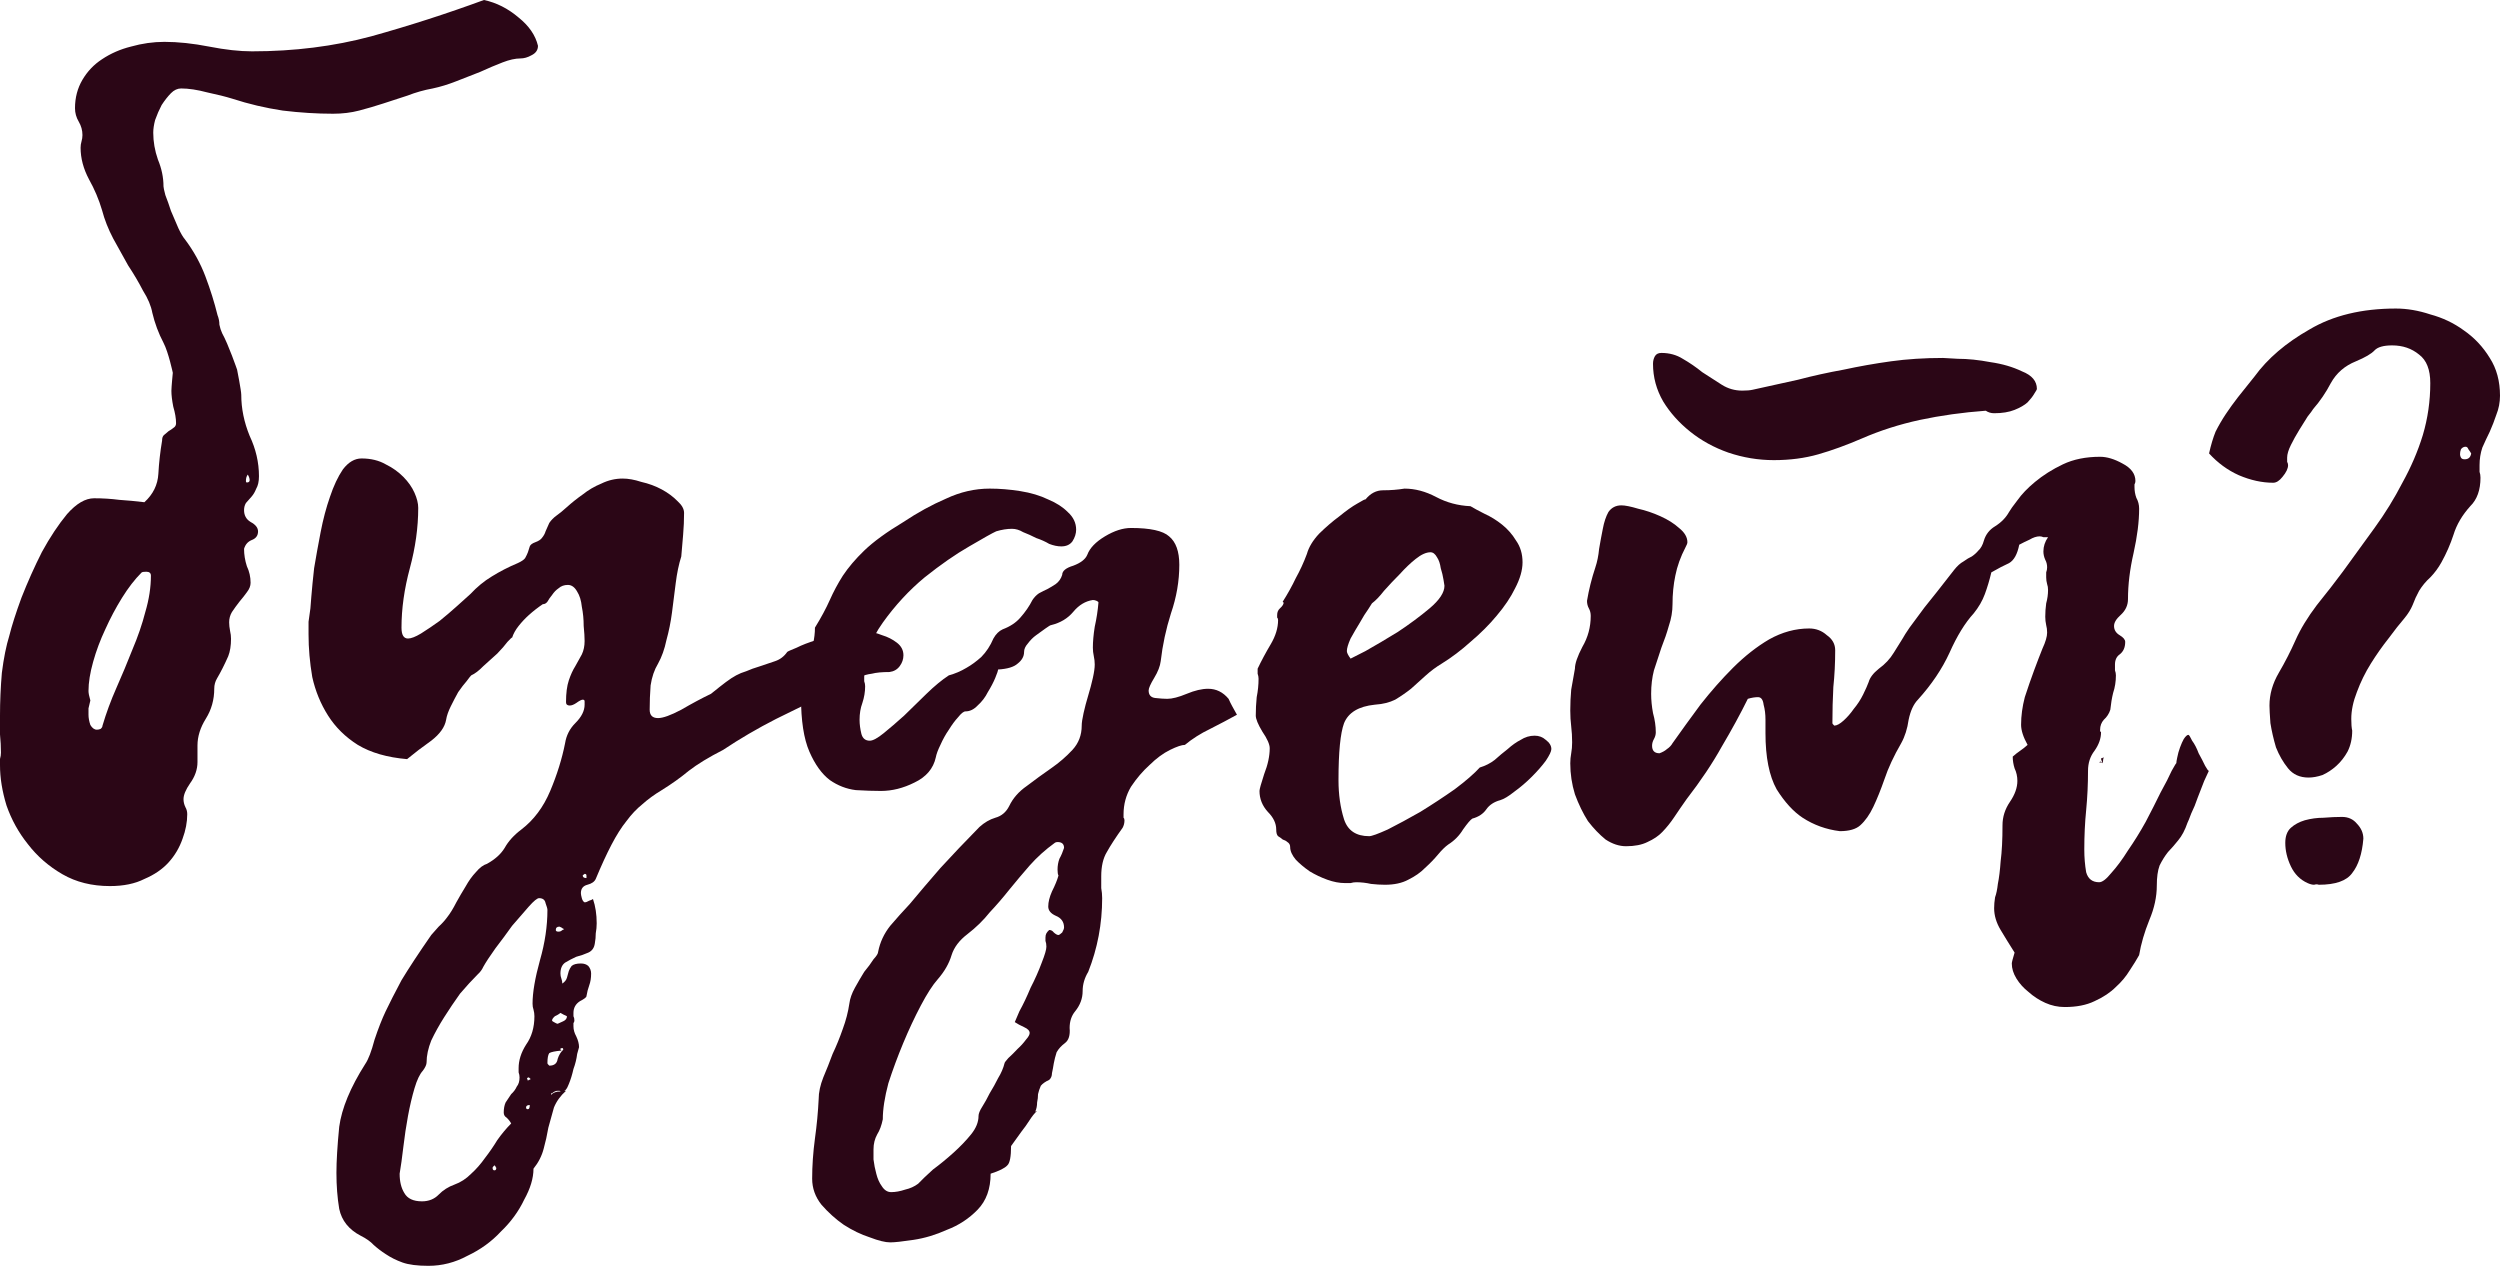 <?xml version="1.0" encoding="UTF-8"?> <svg xmlns="http://www.w3.org/2000/svg" width="316" height="160" viewBox="0 0 316 160" fill="none"> <path d="M71.545 137.875C70.84 138.51 70.331 139.216 70.017 139.992C69.782 140.839 69.547 141.686 69.312 142.533C69.156 143.45 68.96 144.332 68.725 145.179C68.49 146.097 68.059 146.944 67.433 147.72C67.433 148.92 67.041 150.225 66.258 151.637C65.553 153.119 64.574 154.46 63.32 155.66C62.145 156.93 60.736 157.953 59.091 158.73C57.524 159.577 55.879 160 54.156 160C52.746 160 51.65 159.859 50.867 159.577C50.083 159.294 49.378 158.941 48.752 158.518C48.203 158.165 47.694 157.777 47.224 157.353C46.833 156.93 46.284 156.542 45.579 156.189C44.091 155.413 43.191 154.283 42.877 152.801C42.642 151.39 42.525 149.873 42.525 148.249C42.525 146.767 42.642 144.826 42.877 142.427C43.191 140.098 44.287 137.451 46.167 134.487C46.559 133.923 46.95 132.899 47.342 131.417C47.812 130.006 48.282 128.806 48.752 127.818C49.222 126.83 49.887 125.524 50.749 123.901C51.689 122.348 52.942 120.443 54.509 118.185C54.822 117.832 55.135 117.479 55.449 117.126C55.84 116.773 56.193 116.385 56.506 115.962C56.898 115.467 57.289 114.832 57.681 114.056C58.072 113.35 58.464 112.68 58.856 112.045C59.247 111.339 59.678 110.739 60.148 110.245C60.618 109.68 61.088 109.327 61.558 109.186C62.576 108.622 63.32 107.951 63.79 107.175C64.26 106.328 64.965 105.552 65.905 104.846C67.472 103.646 68.686 102.023 69.547 99.976C70.409 97.93 71.036 95.918 71.427 93.942C71.584 92.954 72.015 92.107 72.72 91.402C73.503 90.625 73.894 89.849 73.894 89.073C73.894 88.931 73.894 88.79 73.894 88.649C73.894 88.508 73.816 88.437 73.659 88.437C73.503 88.437 73.229 88.579 72.837 88.861C72.524 89.073 72.25 89.178 72.015 89.178C71.701 89.178 71.545 89.037 71.545 88.755C71.545 87.626 71.662 86.708 71.897 86.003C72.132 85.297 72.406 84.697 72.72 84.203C73.033 83.638 73.307 83.144 73.542 82.721C73.777 82.227 73.894 81.662 73.894 81.027C73.894 80.533 73.855 79.898 73.777 79.122C73.777 78.275 73.699 77.463 73.542 76.687C73.464 75.91 73.268 75.275 72.955 74.781C72.641 74.217 72.25 73.934 71.78 73.934C71.31 73.934 70.918 74.076 70.605 74.358C70.291 74.57 70.017 74.852 69.782 75.205C69.547 75.487 69.352 75.769 69.195 76.052C69.038 76.263 68.842 76.369 68.608 76.369C67.981 76.793 67.393 77.251 66.845 77.745C66.375 78.169 65.944 78.628 65.553 79.122C65.161 79.616 64.887 80.11 64.73 80.604C64.73 80.533 64.534 80.71 64.143 81.133C63.83 81.556 63.399 82.05 62.85 82.615C62.302 83.109 61.715 83.638 61.088 84.203C60.54 84.768 60.031 85.156 59.561 85.368C59.482 85.438 59.287 85.685 58.973 86.109C58.66 86.461 58.307 86.92 57.916 87.485C57.603 88.049 57.289 88.649 56.976 89.284C56.663 89.919 56.467 90.484 56.389 90.978C56.232 91.896 55.605 92.778 54.509 93.625C53.412 94.401 52.394 95.177 51.454 95.954C48.947 95.742 46.872 95.142 45.227 94.154C43.66 93.166 42.407 91.931 41.467 90.449C40.527 88.967 39.862 87.344 39.47 85.579C39.157 83.744 39 81.945 39 80.18C39 79.616 39 79.086 39 78.592C39.078 78.028 39.157 77.463 39.235 76.898C39.235 76.828 39.274 76.334 39.352 75.416C39.431 74.428 39.548 73.229 39.705 71.817C39.94 70.406 40.214 68.888 40.527 67.265C40.841 65.642 41.232 64.16 41.702 62.819C42.172 61.407 42.721 60.243 43.347 59.325C44.052 58.408 44.835 57.949 45.697 57.949C46.872 57.949 47.89 58.196 48.752 58.69C49.613 59.114 50.357 59.643 50.984 60.278C51.611 60.913 52.081 61.584 52.394 62.29C52.707 62.995 52.864 63.63 52.864 64.195C52.864 66.665 52.511 69.206 51.806 71.817C51.102 74.428 50.749 76.934 50.749 79.333C50.749 80.251 51.023 80.71 51.571 80.71C51.963 80.71 52.511 80.498 53.216 80.074C54 79.58 54.783 79.051 55.566 78.486C56.349 77.851 57.093 77.216 57.798 76.581C58.503 75.946 59.052 75.452 59.443 75.099C60.305 74.181 61.206 73.44 62.145 72.876C63.164 72.241 64.26 71.676 65.435 71.182C65.905 70.97 66.219 70.758 66.375 70.547C66.532 70.264 66.649 70.017 66.728 69.806C66.806 69.523 66.884 69.276 66.963 69.065C67.041 68.853 67.276 68.677 67.668 68.535C68.059 68.394 68.333 68.218 68.49 68.006C68.725 67.724 68.882 67.442 68.96 67.159C69.117 66.806 69.273 66.454 69.43 66.101C69.665 65.748 69.978 65.43 70.37 65.148C70.683 64.936 71.114 64.583 71.662 64.089C72.289 63.525 72.955 62.995 73.659 62.501C74.365 61.937 75.148 61.478 76.009 61.125C76.871 60.702 77.772 60.49 78.712 60.49C79.416 60.49 80.2 60.631 81.061 60.913C82.001 61.125 82.863 61.443 83.646 61.866C84.429 62.29 85.095 62.784 85.644 63.348C86.192 63.842 86.466 64.336 86.466 64.83C86.466 65.748 86.427 66.665 86.348 67.583C86.27 68.5 86.192 69.418 86.114 70.335C85.8 71.323 85.565 72.452 85.409 73.723C85.252 74.922 85.095 76.157 84.939 77.428C84.782 78.628 84.547 79.792 84.234 80.921C83.999 82.05 83.646 83.038 83.176 83.885C82.706 84.662 82.393 85.579 82.236 86.638C82.158 87.696 82.119 88.72 82.119 89.708C82.119 90.413 82.471 90.766 83.176 90.766C83.803 90.766 84.782 90.413 86.114 89.708C87.445 88.931 88.698 88.261 89.873 87.696C90.656 87.061 91.283 86.567 91.753 86.214C92.223 85.862 92.654 85.579 93.045 85.368C93.437 85.156 93.868 84.979 94.338 84.838C94.808 84.626 95.395 84.415 96.1 84.203C96.727 83.991 97.353 83.779 97.98 83.568C98.607 83.356 99.116 82.968 99.507 82.403C99.586 82.333 99.977 82.156 100.682 81.874C101.387 81.521 102.21 81.204 103.15 80.921C104.089 80.568 104.99 80.251 105.852 79.969C106.792 79.686 107.457 79.545 107.849 79.545C108.162 79.545 108.672 79.616 109.376 79.757C110.081 79.827 110.786 80.004 111.491 80.286C112.196 80.498 112.823 80.815 113.371 81.239C113.919 81.662 114.194 82.192 114.194 82.827C114.194 83.321 114.037 83.779 113.724 84.203C113.41 84.626 112.98 84.873 112.431 84.944C111.491 84.944 110.747 85.015 110.199 85.156C109.651 85.226 109.142 85.368 108.672 85.579C108.202 85.791 107.692 86.073 107.144 86.426C106.674 86.708 106.048 87.026 105.264 87.379C102.915 88.508 100.526 89.672 98.097 90.872C95.748 92.072 93.515 93.378 91.4 94.789C89.599 95.707 88.15 96.589 87.053 97.436C86.035 98.283 84.899 99.094 83.646 99.871C82.706 100.435 81.884 101.035 81.179 101.67C80.474 102.235 79.808 102.941 79.182 103.787C78.555 104.564 77.928 105.552 77.302 106.752C76.675 107.951 76.009 109.398 75.304 111.092C75.148 111.445 74.795 111.692 74.247 111.833C73.699 111.974 73.425 112.327 73.425 112.892C73.425 113.033 73.464 113.244 73.542 113.527C73.62 113.809 73.738 113.985 73.894 114.056C74.051 114.056 74.247 113.985 74.482 113.844C74.717 113.774 74.874 113.703 74.952 113.633C75.265 114.55 75.422 115.573 75.422 116.703C75.422 117.126 75.383 117.549 75.304 117.973C75.304 118.396 75.265 118.82 75.187 119.243C75.109 119.808 74.834 120.196 74.365 120.408C73.894 120.619 73.385 120.796 72.837 120.937C72.367 121.149 71.897 121.396 71.427 121.678C71.036 121.96 70.84 122.419 70.84 123.054C70.84 123.266 70.879 123.478 70.957 123.689C71.036 123.901 71.075 124.113 71.075 124.325C71.388 124.113 71.584 123.866 71.662 123.584C71.74 123.301 71.819 123.019 71.897 122.737C71.975 122.525 72.093 122.313 72.25 122.101C72.485 121.89 72.876 121.784 73.425 121.784C73.816 121.784 74.129 121.89 74.365 122.101C74.6 122.384 74.717 122.701 74.717 123.054C74.717 123.619 74.639 124.113 74.482 124.536C74.325 124.96 74.208 125.418 74.129 125.913C74.129 126.054 73.855 126.265 73.307 126.548C72.759 126.901 72.485 127.395 72.485 128.03C72.485 128.171 72.485 128.312 72.485 128.453C72.563 128.594 72.602 128.771 72.602 128.983C72.602 129.124 72.563 129.23 72.485 129.3C72.485 129.441 72.485 129.582 72.485 129.724C72.485 130.147 72.602 130.57 72.837 130.994C73.072 131.488 73.19 131.947 73.19 132.37C73.19 132.37 73.111 132.652 72.955 133.217C72.876 133.852 72.72 134.487 72.485 135.122C72.328 135.828 72.132 136.463 71.897 137.028C71.662 137.663 71.388 137.981 71.075 137.981C70.918 137.981 70.801 137.945 70.722 137.875C70.722 137.875 70.644 137.875 70.487 137.875C70.252 137.875 70.017 137.981 69.782 138.192L69.665 138.404C69.822 138.192 70.096 138.051 70.487 137.981C70.879 137.981 71.231 137.945 71.545 137.875ZM70.957 132.794C70.174 132.864 69.665 132.97 69.43 133.111C69.273 133.323 69.195 133.746 69.195 134.381C69.195 134.452 69.273 134.558 69.43 134.699C70.056 134.699 70.409 134.417 70.487 133.852C70.644 133.358 70.879 132.97 71.192 132.688C71.192 132.547 71.153 132.476 71.075 132.476C70.918 132.476 70.84 132.511 70.84 132.582C70.84 132.652 70.84 132.688 70.84 132.688C70.918 132.688 70.957 132.723 70.957 132.794ZM50.514 148.355C50.514 149.343 50.71 150.155 51.102 150.79C51.493 151.496 52.237 151.849 53.334 151.849C54.195 151.849 54.9 151.566 55.449 151.002C55.997 150.437 56.663 150.014 57.446 149.731C58.229 149.449 58.934 148.99 59.561 148.355C60.187 147.791 60.775 147.12 61.323 146.344C61.871 145.638 62.38 144.897 62.85 144.121C63.399 143.344 63.986 142.639 64.613 142.004C64.456 141.721 64.26 141.474 64.025 141.262C63.79 141.121 63.673 140.91 63.673 140.627C63.673 140.133 63.751 139.71 63.908 139.357C64.143 139.004 64.378 138.651 64.613 138.298C64.926 138.016 65.161 137.698 65.318 137.346C65.553 137.063 65.67 136.675 65.67 136.181C65.67 135.969 65.631 135.758 65.553 135.546C65.553 135.334 65.553 135.158 65.553 135.017C65.553 134.029 65.866 133.041 66.493 132.052C67.198 131.064 67.55 129.865 67.55 128.453C67.55 128.171 67.511 127.889 67.433 127.606C67.354 127.395 67.315 127.148 67.315 126.865C67.315 125.454 67.628 123.619 68.255 121.36C68.882 119.173 69.195 117.055 69.195 115.009C69.195 114.868 69.117 114.585 68.96 114.162C68.882 113.738 68.608 113.527 68.138 113.527C67.903 113.527 67.472 113.88 66.845 114.585C66.219 115.291 65.514 116.103 64.73 117.02C64.025 118.008 63.32 118.961 62.615 119.878C61.91 120.866 61.401 121.643 61.088 122.207C60.931 122.56 60.697 122.878 60.383 123.16C59.678 123.866 58.934 124.677 58.151 125.595C57.446 126.583 56.78 127.571 56.154 128.559C55.527 129.547 54.979 130.535 54.509 131.523C54.117 132.511 53.921 133.429 53.921 134.276C53.921 134.558 53.765 134.911 53.451 135.334C53.06 135.758 52.707 136.499 52.394 137.557C52.081 138.616 51.806 139.78 51.571 141.051C51.336 142.321 51.141 143.627 50.984 144.968C50.827 146.309 50.671 147.438 50.514 148.355ZM70.84 128.03C70.683 128.171 70.448 128.312 70.135 128.453C69.9 128.665 69.782 128.841 69.782 128.983C69.782 129.053 69.861 129.124 70.017 129.194C70.252 129.335 70.409 129.406 70.487 129.406C70.644 129.335 70.879 129.23 71.192 129.088C71.506 128.947 71.662 128.735 71.662 128.453C71.349 128.312 71.075 128.171 70.84 128.03ZM71.31 117.444C71.153 117.373 71.036 117.302 70.957 117.232C70.957 117.232 70.879 117.197 70.722 117.126C70.409 117.126 70.252 117.267 70.252 117.549C70.252 117.691 70.37 117.761 70.605 117.761C70.761 117.761 70.879 117.726 70.957 117.655C71.036 117.585 71.153 117.514 71.31 117.444ZM66.963 139.675C66.649 139.675 66.493 139.78 66.493 139.992C66.493 140.133 66.571 140.204 66.728 140.204C66.884 140.204 66.963 140.027 66.963 139.675ZM62.733 147.614C62.655 147.544 62.615 147.473 62.615 147.402C62.615 147.402 62.576 147.367 62.498 147.297C62.341 147.438 62.263 147.544 62.263 147.614C62.263 147.826 62.341 147.932 62.498 147.932C62.655 147.932 62.733 147.826 62.733 147.614ZM74.129 110.986C74.129 110.915 74.129 110.81 74.129 110.668C74.129 110.527 74.051 110.457 73.894 110.457L73.777 110.563C73.699 110.563 73.659 110.598 73.659 110.668C73.659 110.88 73.816 110.986 74.129 110.986ZM66.728 136.605C66.806 136.534 66.845 136.499 66.845 136.499C66.923 136.499 67.002 136.463 67.08 136.393C66.923 136.252 66.845 136.181 66.845 136.181C66.767 136.181 66.689 136.216 66.61 136.287L66.728 136.605ZM69.665 138.404L69.782 138.192H69.665V138.404Z" fill="#2B0616"></path> <path d="M155.292 88.332C155.449 88.684 155.605 89.002 155.762 89.284C155.919 89.567 156.115 89.919 156.35 90.343C155.331 90.908 154.196 91.507 152.942 92.143C151.767 92.707 150.71 93.378 149.77 94.154C149.378 94.154 148.752 94.366 147.89 94.789C147.029 95.213 146.167 95.848 145.305 96.695C144.444 97.471 143.661 98.388 142.956 99.447C142.329 100.506 142.016 101.67 142.016 102.941C142.016 103.082 142.016 103.223 142.016 103.364C142.094 103.435 142.133 103.54 142.133 103.682C142.133 104.034 142.055 104.352 141.898 104.634C141.037 105.834 140.371 106.857 139.901 107.704C139.431 108.481 139.196 109.504 139.196 110.774C139.196 111.268 139.196 111.762 139.196 112.256C139.274 112.68 139.313 113.103 139.313 113.527C139.313 116.773 138.726 119.878 137.551 122.843C137.081 123.619 136.846 124.43 136.846 125.277C136.846 126.195 136.533 127.042 135.906 127.818C135.436 128.383 135.201 129.088 135.201 129.935C135.28 130.853 135.084 131.488 134.614 131.841C134.144 132.194 133.791 132.582 133.556 133.005C133.4 133.499 133.282 133.958 133.204 134.381C133.126 134.875 133.047 135.299 132.969 135.652C132.969 136.005 132.852 136.287 132.617 136.499C132.147 136.71 131.794 136.957 131.559 137.24C131.402 137.593 131.285 137.945 131.207 138.298C131.207 138.651 131.167 139.004 131.089 139.357C131.089 139.78 131.011 140.169 130.854 140.521C130.854 140.521 130.933 140.486 131.089 140.416C130.776 140.698 130.463 141.086 130.149 141.58C129.836 142.074 129.483 142.568 129.092 143.062C128.7 143.627 128.269 144.227 127.799 144.862C127.799 146.203 127.643 147.014 127.329 147.297C127.016 147.649 126.311 148.002 125.215 148.355C125.215 150.261 124.666 151.778 123.57 152.907C122.473 154.036 121.181 154.883 119.693 155.448C118.283 156.083 116.873 156.507 115.463 156.718C114.053 156.93 113.074 157.036 112.526 157.036C111.899 157.036 111.038 156.824 109.941 156.401C108.844 156.048 107.748 155.519 106.651 154.813C105.633 154.107 104.693 153.26 103.831 152.272C103.048 151.284 102.657 150.19 102.657 148.99C102.657 147.367 102.774 145.673 103.009 143.909C103.244 142.215 103.401 140.557 103.479 138.934C103.479 138.087 103.675 137.169 104.066 136.181C104.458 135.264 104.85 134.276 105.241 133.217C105.711 132.229 106.142 131.17 106.534 130.041C106.925 128.982 107.2 127.924 107.356 126.865C107.435 126.23 107.67 125.56 108.061 124.854C108.453 124.148 108.844 123.478 109.236 122.843C109.706 122.278 110.098 121.749 110.411 121.255C110.803 120.831 110.998 120.514 110.998 120.302C111.233 119.102 111.742 118.008 112.526 117.02C113.309 116.103 114.131 115.185 114.993 114.268C116.168 112.856 117.46 111.339 118.87 109.716C120.358 108.092 122.003 106.363 123.805 104.528C124.431 103.964 125.097 103.576 125.802 103.364C126.585 103.152 127.173 102.658 127.564 101.882C128.034 100.894 128.779 100.047 129.797 99.341C130.815 98.565 131.833 97.824 132.852 97.118C133.87 96.412 134.771 95.636 135.554 94.789C136.337 93.942 136.729 92.919 136.729 91.719C136.729 91.366 136.807 90.837 136.964 90.131C137.12 89.425 137.316 88.684 137.551 87.908C137.786 87.132 137.982 86.391 138.139 85.685C138.295 84.979 138.374 84.415 138.374 83.991C138.374 83.638 138.334 83.285 138.256 82.933C138.178 82.58 138.139 82.227 138.139 81.874C138.139 81.098 138.217 80.216 138.374 79.228C138.609 78.169 138.765 77.145 138.844 76.157C138.844 76.087 138.765 76.016 138.609 75.946C138.452 75.875 138.295 75.84 138.139 75.84C137.199 75.981 136.376 76.475 135.671 77.322C134.966 78.169 134.026 78.733 132.852 79.016C132.773 79.016 132.538 79.157 132.147 79.439C131.833 79.651 131.442 79.933 130.972 80.286C130.58 80.568 130.228 80.921 129.914 81.345C129.601 81.698 129.444 82.05 129.444 82.403C129.444 82.968 129.17 83.462 128.622 83.885C128.152 84.309 127.329 84.556 126.155 84.626C126.155 84.768 126.037 85.12 125.802 85.685C125.567 86.25 125.254 86.85 124.862 87.485C124.549 88.12 124.118 88.684 123.57 89.178C123.1 89.672 122.591 89.919 122.042 89.919C121.807 89.919 121.494 90.166 121.103 90.66C120.711 91.084 120.319 91.613 119.928 92.249C119.536 92.813 119.184 93.448 118.87 94.154C118.557 94.789 118.361 95.319 118.283 95.742C117.969 97.153 117.069 98.212 115.58 98.918C114.171 99.624 112.761 99.976 111.351 99.976C110.411 99.976 109.354 99.941 108.179 99.871C107.004 99.729 105.907 99.306 104.889 98.6C103.871 97.824 103.009 96.624 102.304 95.001C101.599 93.378 101.247 91.084 101.247 88.12C101.247 86.426 101.521 84.873 102.069 83.462C102.696 82.05 103.009 80.674 103.009 79.333C103.792 78.063 104.419 76.898 104.889 75.84C105.359 74.781 105.907 73.758 106.534 72.77C107.239 71.711 108.139 70.653 109.236 69.594C110.411 68.465 112.056 67.265 114.171 65.995C115.972 64.795 117.774 63.807 119.575 63.031C121.377 62.184 123.217 61.76 125.097 61.76C126.35 61.76 127.643 61.866 128.974 62.078C130.306 62.29 131.481 62.642 132.499 63.136C133.517 63.56 134.34 64.089 134.966 64.724C135.671 65.36 136.024 66.101 136.024 66.948C136.024 67.442 135.867 67.936 135.554 68.43C135.24 68.853 134.771 69.065 134.144 69.065C133.674 69.065 133.165 68.959 132.617 68.747C132.147 68.465 131.598 68.218 130.972 68.006C130.423 67.724 129.875 67.477 129.327 67.265C128.857 66.983 128.387 66.842 127.917 66.842C127.29 66.842 126.625 66.948 125.92 67.159C125.45 67.371 124.314 68.006 122.512 69.065C120.789 70.053 118.909 71.358 116.873 72.982C114.915 74.605 113.152 76.51 111.586 78.698C110.019 80.886 109.236 83.18 109.236 85.579C109.236 85.72 109.236 85.897 109.236 86.109C109.314 86.32 109.354 86.532 109.354 86.744C109.354 87.449 109.236 88.155 109.001 88.861C108.766 89.496 108.649 90.202 108.649 90.978C108.649 91.543 108.727 92.143 108.884 92.778C109.04 93.342 109.393 93.625 109.941 93.625C110.333 93.625 110.92 93.307 111.703 92.672C112.487 92.037 113.348 91.296 114.288 90.449C115.228 89.531 116.168 88.614 117.108 87.696C118.126 86.708 119.066 85.932 119.928 85.368C120.711 85.156 121.455 84.838 122.16 84.415C122.787 84.062 123.413 83.603 124.04 83.038C124.666 82.403 125.176 81.627 125.567 80.71C125.88 80.145 126.272 79.757 126.742 79.545C127.682 79.192 128.426 78.698 128.974 78.063C129.601 77.357 130.11 76.616 130.502 75.84C130.737 75.487 131.011 75.205 131.324 74.993C131.716 74.781 132.068 74.605 132.382 74.464C132.773 74.252 133.126 74.04 133.439 73.829C133.831 73.546 134.105 73.158 134.261 72.664C134.261 72.17 134.731 71.782 135.671 71.5C136.611 71.147 137.199 70.688 137.434 70.123C137.747 69.276 138.491 68.5 139.666 67.794C140.841 67.089 141.937 66.736 142.956 66.736C145.384 66.736 146.989 67.089 147.773 67.794C148.634 68.5 149.065 69.7 149.065 71.394C149.065 73.44 148.713 75.487 148.008 77.534C147.381 79.51 146.95 81.521 146.715 83.568C146.637 84.203 146.363 84.909 145.893 85.685C145.423 86.461 145.188 86.991 145.188 87.273C145.188 87.838 145.462 88.155 146.01 88.226C146.637 88.296 147.146 88.332 147.538 88.332C148.164 88.332 148.987 88.12 150.005 87.696C151.023 87.273 151.924 87.061 152.707 87.061C153.726 87.061 154.587 87.485 155.292 88.332ZM134.261 117.867C134.418 117.585 134.496 117.373 134.496 117.232C134.496 116.526 134.144 116.032 133.439 115.75C132.812 115.467 132.499 115.079 132.499 114.585C132.499 114.021 132.656 113.386 132.969 112.68C133.361 111.903 133.635 111.233 133.791 110.668C133.713 110.527 133.674 110.28 133.674 109.927C133.674 109.433 133.752 108.975 133.909 108.551C134.144 108.128 134.34 107.669 134.496 107.175C134.496 106.681 134.222 106.434 133.674 106.434C133.517 106.434 133.4 106.469 133.321 106.54C132.147 107.387 131.089 108.339 130.149 109.398C129.288 110.386 128.426 111.409 127.564 112.468C126.781 113.456 125.959 114.409 125.097 115.326C124.314 116.314 123.374 117.232 122.277 118.079C121.259 118.855 120.593 119.737 120.28 120.725C119.967 121.784 119.379 122.807 118.518 123.795C117.891 124.501 117.186 125.595 116.403 127.077C115.62 128.559 114.876 130.147 114.171 131.841C113.466 133.535 112.839 135.228 112.291 136.922C111.821 138.687 111.586 140.204 111.586 141.474C111.429 142.251 111.194 142.886 110.881 143.38C110.568 143.944 110.411 144.579 110.411 145.285C110.411 145.568 110.411 145.991 110.411 146.556C110.489 147.191 110.607 147.791 110.763 148.355C110.92 148.99 111.155 149.52 111.468 149.943C111.782 150.437 112.173 150.684 112.643 150.684C113.192 150.684 113.779 150.578 114.406 150.367C115.032 150.225 115.58 149.978 116.05 149.626C116.52 149.132 117.147 148.532 117.93 147.826C118.792 147.191 119.653 146.485 120.515 145.709C121.377 144.932 122.121 144.156 122.747 143.38C123.374 142.603 123.687 141.827 123.687 141.051C123.687 140.768 123.844 140.38 124.157 139.886C124.471 139.392 124.784 138.828 125.097 138.192C125.489 137.557 125.841 136.922 126.155 136.287C126.546 135.652 126.82 135.017 126.977 134.381C126.977 134.311 127.134 134.099 127.447 133.746C127.839 133.393 128.23 133.005 128.622 132.582C129.014 132.229 129.366 131.841 129.679 131.417C129.993 131.064 130.149 130.782 130.149 130.57C130.149 130.288 129.914 130.041 129.444 129.829C128.974 129.618 128.583 129.406 128.269 129.194C128.269 129.194 128.465 128.735 128.857 127.818C129.327 126.971 129.797 125.983 130.267 124.854C130.815 123.795 131.285 122.737 131.677 121.678C132.068 120.69 132.264 120.02 132.264 119.667C132.264 119.384 132.225 119.137 132.147 118.926C132.147 118.784 132.147 118.643 132.147 118.502C132.147 118.29 132.186 118.114 132.264 117.973C132.342 117.832 132.46 117.691 132.617 117.549C132.852 117.549 133.047 117.655 133.204 117.867C133.439 118.079 133.635 118.185 133.791 118.185C133.87 118.185 134.026 118.079 134.261 117.867Z" fill="#2B0616"></path> <path d="M162.137 76.052C162.763 75.064 163.312 74.076 163.782 73.088C164.33 72.099 164.8 71.076 165.192 70.017C165.427 69.171 165.936 68.324 166.719 67.477C167.581 66.63 168.442 65.889 169.304 65.254C170.165 64.548 170.909 64.019 171.536 63.666C172.241 63.242 172.593 63.066 172.593 63.136C173.22 62.36 173.964 61.972 174.826 61.972C175.766 61.972 176.666 61.901 177.528 61.76C178.86 61.76 180.191 62.113 181.523 62.819C182.854 63.525 184.303 63.913 185.87 63.983C186.34 64.266 186.927 64.583 187.632 64.936C188.415 65.289 189.16 65.748 189.864 66.312C190.569 66.877 191.157 67.547 191.627 68.324C192.175 69.1 192.449 70.017 192.449 71.076C192.449 72.064 192.136 73.158 191.509 74.358C190.961 75.487 190.178 76.651 189.16 77.851C188.22 78.981 187.123 80.074 185.87 81.133C184.695 82.192 183.481 83.109 182.228 83.885C181.523 84.309 180.857 84.803 180.23 85.368C179.604 85.932 178.977 86.497 178.35 87.061C177.724 87.555 177.058 88.014 176.353 88.437C175.648 88.79 174.787 89.002 173.768 89.073C171.732 89.284 170.439 90.061 169.891 91.402C169.421 92.672 169.186 95.071 169.186 98.6C169.186 100.435 169.421 102.094 169.891 103.576C170.361 104.987 171.419 105.693 173.063 105.693C173.377 105.693 174.16 105.411 175.413 104.846C176.666 104.211 178.037 103.47 179.525 102.623C181.014 101.705 182.463 100.753 183.872 99.765C185.282 98.706 186.34 97.789 187.045 97.012C187.75 96.8 188.376 96.483 188.924 96.059C189.473 95.566 190.021 95.107 190.569 94.683C191.118 94.189 191.666 93.801 192.214 93.519C192.763 93.166 193.35 92.99 193.977 92.99C194.525 92.99 194.995 93.166 195.386 93.519C195.856 93.872 196.091 94.26 196.091 94.683C196.091 94.966 195.856 95.46 195.386 96.165C194.917 96.8 194.329 97.471 193.624 98.177C192.919 98.882 192.175 99.518 191.392 100.082C190.687 100.647 190.099 101 189.629 101.141C188.846 101.353 188.259 101.741 187.867 102.305C187.475 102.87 186.888 103.258 186.105 103.47C185.87 103.611 185.478 104.07 184.93 104.846C184.46 105.622 183.833 106.258 183.05 106.752C182.658 107.034 182.228 107.457 181.758 108.022C181.288 108.586 180.739 109.151 180.113 109.716C179.564 110.28 178.86 110.774 177.998 111.198C177.215 111.621 176.236 111.833 175.061 111.833C174.512 111.833 173.925 111.798 173.298 111.727C172.672 111.586 172.045 111.515 171.419 111.515C171.184 111.515 170.949 111.551 170.714 111.621C170.479 111.621 170.244 111.621 170.009 111.621C169.304 111.621 168.56 111.48 167.776 111.198C166.993 110.915 166.249 110.563 165.544 110.139C164.839 109.645 164.252 109.151 163.782 108.657C163.312 108.092 163.077 107.563 163.077 107.069C163.077 106.787 162.959 106.575 162.724 106.434C162.568 106.293 162.372 106.187 162.137 106.116C161.98 105.975 161.784 105.834 161.549 105.693C161.393 105.552 161.314 105.269 161.314 104.846C161.314 104.07 160.962 103.329 160.257 102.623C159.552 101.847 159.2 100.964 159.2 99.976C159.2 99.765 159.395 99.059 159.787 97.859C160.257 96.659 160.492 95.566 160.492 94.577C160.492 94.083 160.179 93.378 159.552 92.46C159.004 91.543 158.73 90.872 158.73 90.449C158.73 89.672 158.769 88.896 158.847 88.12C159.004 87.344 159.082 86.567 159.082 85.791C159.082 85.579 159.043 85.368 158.965 85.156C158.965 84.944 158.965 84.732 158.965 84.521C159.435 83.532 159.983 82.509 160.609 81.451C161.236 80.392 161.549 79.369 161.549 78.381C161.549 78.239 161.51 78.134 161.432 78.063C161.432 77.992 161.432 77.887 161.432 77.745C161.432 77.392 161.549 77.11 161.784 76.898C162.098 76.616 162.254 76.369 162.254 76.157L162.137 76.052ZM170.714 83.25C170.714 83.25 171.34 82.933 172.593 82.297C173.847 81.592 175.217 80.78 176.706 79.863C178.194 78.875 179.525 77.887 180.7 76.898C181.953 75.84 182.58 74.887 182.58 74.04C182.58 73.97 182.541 73.723 182.463 73.299C182.384 72.805 182.267 72.311 182.11 71.817C182.032 71.253 181.875 70.794 181.64 70.441C181.405 70.017 181.131 69.806 180.818 69.806C180.269 69.806 179.643 70.088 178.938 70.653C178.311 71.147 177.645 71.782 176.941 72.558C176.236 73.264 175.57 73.97 174.943 74.675C174.395 75.381 173.886 75.91 173.416 76.263C173.416 76.263 173.259 76.51 172.946 77.004C172.633 77.428 172.28 77.992 171.888 78.698C171.497 79.333 171.105 80.004 170.714 80.71C170.4 81.415 170.244 81.945 170.244 82.297C170.244 82.509 170.4 82.827 170.714 83.25ZM162.372 76.157C162.215 76.157 162.137 76.122 162.137 76.052L162.372 76.157Z" fill="#2B0616"></path> <path d="M279.199 97.436C279.121 97.577 278.925 98 278.612 98.706C278.377 99.341 278.102 100.047 277.789 100.823C277.554 101.529 277.28 102.199 276.967 102.835C276.732 103.47 276.575 103.858 276.497 103.999C276.183 104.917 275.792 105.658 275.322 106.222C274.93 106.716 274.499 107.21 274.029 107.704C273.638 108.198 273.285 108.763 272.972 109.398C272.737 110.033 272.62 110.88 272.62 111.939C272.62 113.35 272.306 114.797 271.68 116.279C271.053 117.832 270.622 119.314 270.387 120.725C270.074 121.29 269.682 121.925 269.212 122.631C268.742 123.407 268.155 124.113 267.45 124.748C266.745 125.454 265.844 126.054 264.748 126.548C263.73 127.042 262.476 127.289 260.988 127.289C260.126 127.289 259.304 127.112 258.521 126.759C257.738 126.407 257.033 125.948 256.406 125.383C255.779 124.889 255.27 124.325 254.879 123.689C254.487 123.054 254.291 122.419 254.291 121.784C254.291 121.643 254.409 121.184 254.644 120.408C254.017 119.42 253.43 118.467 252.881 117.549C252.333 116.632 252.059 115.714 252.059 114.797C252.059 114.374 252.098 113.915 252.176 113.421C252.333 112.997 252.45 112.433 252.529 111.727C252.685 110.951 252.803 109.998 252.881 108.869C253.038 107.669 253.116 106.152 253.116 104.317C253.116 103.258 253.43 102.27 254.056 101.353C254.683 100.435 254.996 99.553 254.996 98.706C254.996 98.141 254.879 97.612 254.644 97.118C254.487 96.624 254.409 96.13 254.409 95.636C254.722 95.354 255.035 95.107 255.349 94.895C255.662 94.683 255.975 94.436 256.288 94.154C255.74 93.166 255.466 92.319 255.466 91.613C255.466 90.484 255.623 89.32 255.936 88.12C256.328 86.92 256.719 85.791 257.111 84.732C257.503 83.674 257.855 82.756 258.168 81.98C258.56 81.133 258.756 80.463 258.756 79.969C258.756 79.616 258.717 79.298 258.638 79.016C258.56 78.663 258.521 78.31 258.521 77.957C258.521 77.392 258.56 76.828 258.638 76.263C258.795 75.699 258.873 75.134 258.873 74.57C258.873 74.287 258.834 74.04 258.756 73.829C258.677 73.546 258.638 73.264 258.638 72.982C258.638 72.77 258.638 72.558 258.638 72.347C258.717 72.135 258.756 71.923 258.756 71.711C258.756 71.358 258.677 71.041 258.521 70.758C258.364 70.406 258.286 70.053 258.286 69.7C258.286 69.065 258.482 68.465 258.873 67.9L258.638 67.689L258.873 67.9C258.717 67.9 258.521 67.9 258.286 67.9C258.129 67.83 257.972 67.794 257.816 67.794C257.424 67.794 256.993 67.936 256.523 68.218C256.053 68.43 255.623 68.641 255.231 68.853C254.996 70.053 254.565 70.829 253.939 71.182C253.312 71.464 252.568 71.852 251.706 72.347C251.471 73.335 251.197 74.252 250.884 75.099C250.571 75.946 250.101 76.757 249.474 77.534C248.377 78.733 247.359 80.392 246.419 82.509C245.479 84.556 244.148 86.532 242.425 88.437C241.876 89.002 241.485 89.849 241.25 90.978C241.093 92.107 240.78 93.095 240.31 93.942C239.37 95.566 238.665 97.083 238.195 98.494C237.725 99.835 237.255 101 236.785 101.988C236.315 102.976 235.767 103.752 235.14 104.317C234.592 104.811 233.73 105.058 232.556 105.058C230.832 104.846 229.266 104.281 227.856 103.364C226.681 102.588 225.584 101.388 224.566 99.765C223.626 98.071 223.156 95.707 223.156 92.672V90.978C223.156 90.272 223.078 89.637 222.921 89.073C222.843 88.437 222.608 88.12 222.216 88.12C221.825 88.12 221.394 88.19 220.924 88.332C219.984 90.237 218.887 92.249 217.634 94.366C216.459 96.483 214.971 98.706 213.17 101.035C212.621 101.811 212.112 102.552 211.642 103.258C211.172 103.964 210.663 104.599 210.115 105.164C209.645 105.658 209.018 106.081 208.235 106.434C207.53 106.787 206.629 106.963 205.533 106.963C204.671 106.963 203.81 106.681 202.948 106.116C202.165 105.481 201.421 104.705 200.716 103.787C200.089 102.799 199.541 101.67 199.071 100.4C198.679 99.129 198.483 97.824 198.483 96.483C198.483 96.059 198.523 95.636 198.601 95.213C198.679 94.789 198.718 94.33 198.718 93.836C198.718 93.131 198.679 92.46 198.601 91.825C198.523 91.19 198.483 90.519 198.483 89.814C198.483 88.896 198.523 88.014 198.601 87.167C198.758 86.25 198.914 85.368 199.071 84.521C199.071 83.885 199.384 82.968 200.011 81.768C200.716 80.568 201.068 79.263 201.068 77.851C201.068 77.498 200.99 77.181 200.833 76.898C200.677 76.616 200.598 76.299 200.598 75.946C200.833 74.534 201.186 73.123 201.656 71.711C201.891 71.005 202.047 70.229 202.126 69.382C202.282 68.465 202.439 67.618 202.596 66.842C202.752 65.995 202.987 65.289 203.301 64.724C203.692 64.16 204.24 63.877 204.945 63.877C205.415 63.877 206.12 64.019 207.06 64.301C208 64.513 208.94 64.83 209.88 65.254C210.82 65.677 211.603 66.171 212.23 66.736C212.935 67.3 213.287 67.9 213.287 68.535C213.287 68.677 213.209 68.888 213.052 69.171C212.426 70.37 211.995 71.57 211.76 72.77C211.525 73.899 211.407 75.099 211.407 76.369C211.407 77.287 211.251 78.204 210.937 79.122C210.702 79.969 210.389 80.886 209.997 81.874C209.684 82.791 209.371 83.744 209.058 84.732C208.823 85.65 208.705 86.638 208.705 87.696C208.705 88.473 208.783 89.284 208.94 90.131C209.175 90.978 209.292 91.79 209.292 92.566C209.292 92.848 209.214 93.131 209.058 93.413C208.901 93.695 208.823 93.978 208.823 94.26C208.823 94.895 209.136 95.213 209.762 95.213C210.154 95.071 210.467 94.895 210.702 94.683C211.016 94.472 211.251 94.225 211.407 93.942C212.504 92.39 213.679 90.766 214.932 89.073C216.264 87.379 217.634 85.826 219.044 84.415C220.532 82.933 222.06 81.733 223.626 80.815C225.271 79.898 226.955 79.439 228.678 79.439C229.54 79.439 230.284 79.722 230.911 80.286C231.616 80.78 231.968 81.415 231.968 82.192C231.968 83.815 231.89 85.368 231.733 86.85C231.655 88.332 231.616 89.849 231.616 91.402C231.616 91.472 231.694 91.578 231.851 91.719C232.164 91.719 232.556 91.507 233.025 91.084C233.495 90.66 233.926 90.166 234.318 89.602C234.788 89.037 235.179 88.437 235.493 87.802C235.806 87.167 236.041 86.638 236.198 86.214C236.354 85.65 236.785 85.085 237.49 84.521C238.273 83.956 238.9 83.285 239.37 82.509C239.84 81.733 240.192 81.168 240.427 80.815C240.662 80.392 240.976 79.898 241.367 79.333C241.837 78.698 242.464 77.851 243.247 76.793C244.109 75.734 245.362 74.146 247.007 72.029C247.398 71.535 247.79 71.182 248.182 70.97C248.573 70.688 248.926 70.476 249.239 70.335C249.552 70.123 249.827 69.876 250.062 69.594C250.375 69.312 250.61 68.888 250.766 68.324C251.001 67.547 251.471 66.948 252.176 66.524C252.96 66.03 253.547 65.43 253.939 64.724C254.095 64.442 254.448 63.948 254.996 63.242C255.544 62.466 256.288 61.69 257.228 60.913C258.247 60.066 259.422 59.325 260.753 58.69C262.085 58.055 263.651 57.737 265.453 57.737C266.314 57.737 267.254 58.02 268.272 58.584C269.369 59.149 269.917 59.89 269.917 60.807C269.917 60.949 269.878 61.09 269.8 61.231C269.8 61.301 269.8 61.407 269.8 61.549C269.8 62.043 269.878 62.501 270.035 62.925C270.27 63.348 270.387 63.807 270.387 64.301C270.387 65.924 270.152 67.794 269.682 69.912C269.212 71.958 268.977 73.899 268.977 75.734C268.977 76.51 268.664 77.181 268.037 77.745C267.489 78.239 267.215 78.698 267.215 79.122C267.215 79.616 267.45 80.004 267.92 80.286C268.39 80.568 268.625 80.851 268.625 81.133C268.625 81.839 268.39 82.368 267.92 82.721C267.528 83.003 267.333 83.427 267.333 83.991C267.333 84.203 267.333 84.45 267.333 84.732C267.411 84.944 267.45 85.156 267.45 85.368C267.45 86.144 267.333 86.885 267.098 87.591C266.941 88.226 266.823 88.931 266.745 89.708C266.588 90.202 266.314 90.625 265.923 90.978C265.609 91.331 265.453 91.754 265.453 92.249C265.453 92.319 265.453 92.39 265.453 92.46C265.531 92.46 265.57 92.496 265.57 92.566C265.57 93.342 265.296 94.119 264.748 94.895C264.199 95.601 263.925 96.448 263.925 97.436C263.925 99.129 263.847 100.788 263.69 102.411C263.534 103.964 263.455 105.622 263.455 107.387C263.455 108.375 263.534 109.328 263.69 110.245C263.925 111.092 264.474 111.515 265.335 111.515C265.727 111.515 266.236 111.127 266.863 110.351C267.568 109.575 268.272 108.622 268.977 107.493C269.761 106.363 270.505 105.164 271.21 103.893C271.915 102.552 272.541 101.317 273.09 100.188C273.716 99.059 274.186 98.141 274.499 97.436C274.891 96.73 275.087 96.412 275.087 96.483C275.087 96.342 275.126 96.095 275.204 95.742C275.283 95.319 275.4 94.895 275.557 94.472C275.713 94.048 275.87 93.695 276.027 93.413C276.262 93.06 276.458 92.884 276.614 92.884C276.693 92.884 276.849 93.131 277.084 93.625C277.398 94.048 277.672 94.577 277.907 95.213C278.22 95.777 278.494 96.306 278.729 96.8C278.964 97.224 279.121 97.436 279.199 97.436ZM251.001 51.915C248.103 52.127 245.323 52.515 242.66 53.08C240.075 53.644 237.647 54.42 235.375 55.409C233.417 56.255 231.576 56.926 229.853 57.42C228.13 57.914 226.25 58.161 224.214 58.161C222.256 58.161 220.337 57.843 218.457 57.208C216.655 56.573 215.049 55.691 213.64 54.562C212.23 53.432 211.094 52.162 210.232 50.751C209.371 49.269 208.94 47.681 208.94 45.987C208.94 45.634 209.018 45.316 209.175 45.034C209.332 44.752 209.606 44.611 209.997 44.611C211.016 44.611 211.916 44.858 212.7 45.352C213.561 45.846 214.384 46.41 215.167 47.045C216.029 47.61 216.851 48.139 217.634 48.633C218.418 49.127 219.279 49.374 220.219 49.374C220.767 49.374 221.198 49.339 221.511 49.269C223.47 48.845 225.389 48.422 227.268 47.998C229.148 47.504 231.067 47.081 233.025 46.728C234.984 46.304 236.981 45.952 239.017 45.669C241.054 45.387 243.247 45.246 245.597 45.246C245.675 45.246 246.302 45.281 247.477 45.352C248.73 45.352 250.101 45.493 251.589 45.775C253.077 45.987 254.409 46.375 255.584 46.94C256.837 47.434 257.463 48.175 257.463 49.163C257.463 49.233 257.346 49.445 257.111 49.798C256.954 50.08 256.68 50.433 256.288 50.856C255.897 51.209 255.349 51.527 254.644 51.809C253.939 52.092 253.077 52.233 252.059 52.233C251.667 52.233 251.315 52.127 251.001 51.915ZM265.805 96.483C265.648 96.201 265.57 95.989 265.57 95.848C265.648 95.848 265.688 95.848 265.688 95.848C265.766 95.777 265.844 95.742 265.923 95.742C265.844 95.883 265.805 96.13 265.805 96.483ZM265.805 96.483C265.727 96.342 265.609 96.271 265.453 96.271C265.453 96.271 265.414 96.306 265.335 96.377H265.688L265.805 96.483ZM258.873 67.9L258.638 67.689L258.873 67.9Z" fill="#2B0616"></path> <path d="M279.226 57.314C279.461 56.255 279.735 55.338 280.048 54.562C280.44 53.785 280.87 53.044 281.34 52.339C281.81 51.633 282.32 50.927 282.868 50.221C283.494 49.445 284.199 48.563 284.983 47.575C286.628 45.316 288.938 43.34 291.915 41.647C294.891 39.882 298.533 39 302.841 39C304.251 39 305.7 39.247 307.188 39.741C308.755 40.164 310.165 40.835 311.418 41.752C312.749 42.67 313.846 43.834 314.708 45.246C315.569 46.587 316 48.175 316 50.01C316 50.856 315.843 51.668 315.53 52.444C315.295 53.15 315.021 53.856 314.708 54.562C314.394 55.197 314.081 55.867 313.768 56.573C313.533 57.279 313.415 58.02 313.415 58.796C313.415 59.078 313.415 59.361 313.415 59.643C313.494 59.855 313.533 60.102 313.533 60.384C313.533 61.937 313.102 63.136 312.24 63.983C311.222 65.113 310.517 66.312 310.125 67.583C309.734 68.782 309.225 69.947 308.598 71.076C308.207 71.782 307.737 72.417 307.188 72.982C306.64 73.476 306.17 74.04 305.778 74.675C305.465 75.24 305.191 75.84 304.956 76.475C304.721 77.04 304.368 77.604 303.899 78.169C303.35 78.804 302.684 79.651 301.901 80.71C301.118 81.698 300.374 82.756 299.669 83.885C298.964 85.015 298.376 86.214 297.907 87.485C297.437 88.684 297.202 89.814 297.202 90.872C297.202 91.507 297.241 92.001 297.319 92.354C297.319 93.342 297.123 94.225 296.732 95.001C296.34 95.707 295.87 96.306 295.322 96.8C294.773 97.294 294.186 97.683 293.559 97.965C292.933 98.177 292.345 98.283 291.797 98.283C290.7 98.283 289.839 97.894 289.212 97.118C288.586 96.342 288.077 95.46 287.685 94.472C287.372 93.413 287.137 92.39 286.98 91.402C286.902 90.343 286.862 89.602 286.862 89.178C286.862 87.767 287.254 86.391 288.037 85.05C288.821 83.709 289.526 82.333 290.152 80.921C290.779 79.51 291.68 78.028 292.854 76.475C294.108 74.922 295.204 73.511 296.144 72.241C297.476 70.406 298.807 68.571 300.139 66.736C301.47 64.901 302.645 62.995 303.664 61.019C304.76 59.043 305.622 57.032 306.248 54.985C306.875 52.868 307.188 50.68 307.188 48.422C307.188 46.728 306.718 45.528 305.778 44.822C304.838 44.046 303.703 43.658 302.371 43.658C301.275 43.658 300.53 43.87 300.139 44.293C299.747 44.717 298.964 45.175 297.789 45.669C296.379 46.234 295.322 47.151 294.617 48.422C293.99 49.621 293.246 50.715 292.384 51.703C292.306 51.845 292.071 52.162 291.68 52.656C291.366 53.15 291.014 53.715 290.622 54.35C290.231 54.985 289.878 55.62 289.565 56.255C289.251 56.891 289.095 57.42 289.095 57.843C289.095 57.984 289.095 58.161 289.095 58.373C289.173 58.514 289.212 58.655 289.212 58.796C289.212 59.22 288.977 59.714 288.507 60.278C288.116 60.772 287.724 61.019 287.332 61.019C285.923 61.019 284.474 60.702 282.985 60.066C281.575 59.431 280.322 58.514 279.226 57.314ZM312.358 57.314C312.279 57.173 312.162 56.996 312.005 56.785C311.927 56.573 311.81 56.467 311.653 56.467C311.418 56.467 311.222 56.573 311.065 56.785C310.987 56.996 310.948 57.208 310.948 57.42C310.948 57.561 310.987 57.702 311.065 57.843C311.144 57.984 311.3 58.055 311.535 58.055C312.005 58.055 312.279 57.808 312.358 57.314ZM293.089 111.833C292.933 111.762 292.737 111.762 292.502 111.833C292.267 111.833 291.993 111.762 291.68 111.621C290.74 111.198 290.035 110.492 289.565 109.504C289.095 108.516 288.86 107.528 288.86 106.54C288.86 105.693 289.095 105.058 289.565 104.634C290.035 104.211 290.622 103.893 291.327 103.682C292.11 103.47 292.894 103.364 293.677 103.364C294.538 103.293 295.322 103.258 296.027 103.258C296.81 103.258 297.437 103.54 297.907 104.105C298.455 104.67 298.729 105.305 298.729 106.01C298.572 107.916 298.102 109.363 297.319 110.351C296.614 111.339 295.204 111.833 293.089 111.833Z" fill="#2B0616"></path> <path d="M61.171 0C62.741 0.333 64.193 1.065 65.527 2.196C66.862 3.261 67.686 4.459 68 5.79C68 6.323 67.725 6.722 67.176 6.988C66.705 7.255 66.234 7.388 65.763 7.388C65.135 7.388 64.389 7.554 63.526 7.887C62.662 8.22 61.72 8.619 60.7 9.085C59.679 9.484 58.659 9.884 57.638 10.283C56.618 10.682 55.637 10.982 54.695 11.181C53.596 11.381 52.536 11.681 51.516 12.08C50.495 12.413 49.475 12.745 48.454 13.078C47.434 13.411 46.413 13.71 45.393 13.977C44.372 14.243 43.273 14.376 42.096 14.376C40.055 14.376 37.935 14.243 35.738 13.977C33.54 13.644 31.42 13.145 29.379 12.479C28.516 12.213 27.456 11.947 26.2 11.681C24.944 11.348 23.845 11.181 22.903 11.181C22.432 11.181 22 11.381 21.608 11.78C21.215 12.18 20.823 12.679 20.431 13.278C20.117 13.877 19.842 14.509 19.606 15.175C19.449 15.774 19.371 16.306 19.371 16.772C19.371 17.904 19.567 19.035 19.96 20.166C20.431 21.298 20.666 22.429 20.666 23.561C20.666 23.694 20.744 24.06 20.901 24.659C21.137 25.258 21.372 25.924 21.608 26.656C21.922 27.388 22.236 28.12 22.55 28.852C22.864 29.517 23.139 29.983 23.374 30.25C24.473 31.714 25.337 33.278 25.965 34.942C26.593 36.606 27.103 38.236 27.495 39.834C27.652 40.233 27.731 40.632 27.731 41.032C27.809 41.431 27.927 41.797 28.084 42.13C28.869 43.528 29.968 46.722 29.968 46.722C29.968 46.722 30.496 49.371 30.496 49.903C30.496 51.634 30.849 53.364 31.556 55.095C32.341 56.759 32.733 58.456 32.733 60.186C32.733 60.852 32.616 61.384 32.38 61.784C32.223 62.183 32.027 62.516 31.791 62.782C31.556 63.048 31.32 63.314 31.085 63.581C30.928 63.847 30.849 64.146 30.849 64.479C30.849 65.145 31.124 65.644 31.674 65.977C32.302 66.309 32.616 66.709 32.616 67.175C32.616 67.707 32.341 68.073 31.791 68.273C31.32 68.472 31.006 68.838 30.849 69.371C30.849 70.103 30.967 70.835 31.203 71.567C31.517 72.233 31.674 72.932 31.674 73.664C31.674 74.063 31.517 74.463 31.203 74.862C30.967 75.195 30.653 75.594 30.261 76.06C29.947 76.459 29.633 76.892 29.319 77.358C29.083 77.757 28.965 78.19 28.965 78.656C28.965 78.988 29.005 79.354 29.083 79.754C29.162 80.086 29.201 80.419 29.201 80.752C29.201 81.617 29.083 82.349 28.848 82.948C28.612 83.481 28.377 83.98 28.141 84.446C27.906 84.912 27.67 85.344 27.435 85.744C27.199 86.143 27.082 86.576 27.082 87.041C27.082 88.439 26.728 89.704 26.022 90.835C25.315 91.967 24.962 93.098 24.962 94.23V96.326C24.962 97.258 24.648 98.156 24.02 99.022C23.471 99.82 23.196 100.486 23.196 101.018C23.196 101.351 23.274 101.684 23.431 102.017C23.588 102.283 23.667 102.582 23.667 102.915C23.667 103.913 23.471 104.945 23.078 106.01C22.686 107.141 22.097 108.14 21.312 109.005C20.527 109.87 19.507 110.569 18.251 111.101C17.073 111.7 15.621 112 13.894 112C11.618 112 9.616 111.501 7.889 110.502C6.162 109.504 4.71 108.24 3.532 106.709C2.355 105.245 1.452 103.614 0.824 101.817C0.275 100.02 0 98.323 0 96.725C0 96.459 0 96.193 0 95.927C0.078 95.66 0.118 95.394 0.118 95.128C0.118 94.396 0.078 93.631 0 92.832C0 91.967 0 91.168 0 90.436C0 88.705 0.078 86.908 0.235 85.045C0.471 83.181 0.785 81.617 1.177 80.353C1.491 79.088 2.002 77.491 2.708 75.561C3.493 73.564 4.357 71.634 5.299 69.77C6.319 67.907 7.379 66.309 8.478 64.978C9.655 63.647 10.793 62.982 11.892 62.982C12.991 62.982 14.051 63.048 15.072 63.181C16.092 63.248 17.152 63.348 18.251 63.481C19.35 62.482 19.938 61.284 20.017 59.887C20.095 58.489 20.252 57.091 20.488 55.694C20.488 55.361 20.566 55.128 20.723 54.995C20.959 54.795 21.155 54.629 21.312 54.496C21.547 54.363 21.744 54.23 21.901 54.096C22.136 53.963 22.254 53.764 22.254 53.497C22.254 52.898 22.136 52.2 21.901 51.401C21.744 50.602 21.665 49.937 21.665 49.404C21.665 48.938 21.843 47.122 21.843 47.122C21.843 47.122 21.294 44.526 20.666 43.328C20.038 42.13 19.567 40.865 19.253 39.534C19.096 38.669 18.704 37.737 18.076 36.739C17.526 35.674 16.898 34.609 16.192 33.544C15.564 32.413 14.936 31.281 14.308 30.15C13.68 28.952 13.209 27.754 12.895 26.556C12.502 25.225 11.953 23.927 11.246 22.662C10.54 21.331 10.187 20 10.187 18.669C10.187 18.403 10.226 18.137 10.304 17.87C10.383 17.604 10.422 17.338 10.422 17.072C10.422 16.473 10.265 15.907 9.951 15.374C9.637 14.842 9.48 14.276 9.48 13.677C9.48 12.346 9.794 11.148 10.422 10.083C11.05 9.018 11.874 8.153 12.895 7.488C13.994 6.755 15.21 6.223 16.545 5.89C17.958 5.491 19.371 5.291 20.784 5.291C22.511 5.291 24.395 5.491 26.436 5.89C28.477 6.29 30.282 6.489 31.852 6.489C37.19 6.489 42.214 5.857 46.923 4.592C51.712 3.261 56.461 1.73 61.171 0ZM11.421 88.539C11.343 88.872 11.264 89.205 11.186 89.537C11.186 89.804 11.186 90.07 11.186 90.336C11.186 90.735 11.264 91.168 11.421 91.634C11.657 92.033 11.932 92.233 12.246 92.233C12.403 92.233 12.56 92.2 12.717 92.133C12.874 92 12.952 91.867 12.952 91.734C13.423 90.136 14.012 88.539 14.718 86.942C15.425 85.344 16.092 83.747 16.72 82.15C17.426 80.486 17.976 78.888 18.368 77.358C18.839 75.76 19.075 74.23 19.075 72.765C19.075 72.433 18.879 72.266 18.486 72.266C18.172 72.266 17.976 72.299 17.897 72.366C17.034 73.231 16.21 74.296 15.425 75.561C14.64 76.825 13.933 78.156 13.305 79.554C12.677 80.885 12.167 82.249 11.775 83.647C11.382 85.045 11.186 86.276 11.186 87.341C11.186 87.607 11.264 88.007 11.421 88.539ZM31.556 60.685C31.556 60.486 31.477 60.253 31.32 59.986C31.163 60.186 31.085 60.452 31.085 60.785C31.085 60.918 31.124 60.985 31.203 60.985C31.438 60.985 31.556 60.885 31.556 60.685Z" fill="#2B0616"></path> </svg> 